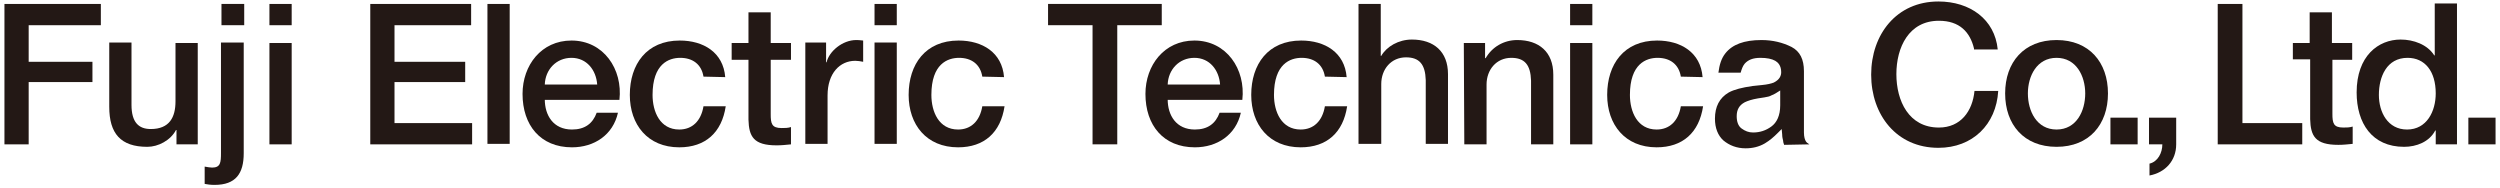 <?xml version="1.0" encoding="utf-8"?>
<!-- Generator: Adobe Illustrator 25.2.1, SVG Export Plug-In . SVG Version: 6.00 Build 0)  -->
<svg version="1.1" id="レイヤー_1" xmlns="http://www.w3.org/2000/svg" xmlns:xlink="http://www.w3.org/1999/xlink" x="0px"
	 y="0px" viewBox="0 0 505.7 38.1" style="enable-background:new 0 0 505.7 38.1;" xml:space="preserve">
<style type="text/css">
	.st0{fill:#231815;}
</style>
<g>
	<g>
		<g>
			<polyline class="st0" points="0.9,0.8 20.4,0.8 20.4,5.1 5.8,5.1 5.8,12.5 18.7,12.5 18.7,16.6 5.8,16.6 5.8,29.2 0.9,29.2 
				0.9,0.8 			"/>
			<path class="st0" d="M40.1,29.2h-4.4v-2.9h-0.1c-1.1,2.1-3.6,3.4-5.8,3.4c-5.4,0-7.7-2.7-7.7-8.1v-13h4.5v12.6
				c0,3.6,1.5,4.9,3.9,4.9c3.8,0,5-2.4,5-5.6V8.7H40v20.5"/>
			<path class="st0" d="M44.8,8.6h4.5V31c0,4.1-1.6,6.4-5.9,6.4c-0.9,0-1.4-0.1-2-0.2v-3.5c0.6,0.1,1.1,0.2,1.5,0.2
				c1.7,0,1.8-1,1.8-3V8.6H44.8z M49.4,0.8v4.3h-4.6V0.8H49.4z"/>
			<path class="st0" d="M59,8.7v20.5h-4.5V8.7H59z M59,0.8v4.3h-4.5V0.8H59z"/>
		</g>
		<g>
			<polyline class="st0" points="74.9,0.8 95.3,0.8 95.3,5.1 79.8,5.1 79.8,12.5 94.1,12.5 94.1,16.6 79.8,16.6 79.8,24.9 
				95.5,24.9 95.5,29.2 74.9,29.2 74.9,0.8 			"/>
			<rect x="98.6" y="0.8" class="st0" width="4.5" height="28.3"/>
			<path class="st0" d="M110.2,20.1c0,3.2,1.7,6.1,5.5,6.1c2.6,0,4.2-1.2,5-3.4h4.3c-1,4.5-4.8,7-9.3,7c-6.4,0-10-4.5-10-10.8
				c0-5.8,3.8-10.8,9.9-10.8c6.5,0,10.4,5.8,9.7,12h-15.1V20.1z M120.8,17.1c-0.2-2.9-2.1-5.4-5.2-5.4s-5.3,2.4-5.4,5.4H120.8"/>
			<path class="st0" d="M142.3,15.5c-0.4-2.5-2.2-3.8-4.7-3.8c-2.3,0-5.6,1.2-5.6,7.5c0,3.4,1.5,7,5.4,7c2.6,0,4.4-1.7,4.9-4.7h4.5
				c-0.8,5.3-4.1,8.3-9.4,8.3c-6.4,0-10-4.6-10-10.6c0-6.2,3.4-11,10.1-11c4.8,0,8.8,2.4,9.2,7.4L142.3,15.5"/>
			<path class="st0" d="M148,8.7h3.4V2.5h4.5v6.2h4.1v3.4h-4.1v11c0,1.9,0.2,2.8,2.2,2.8c0.6,0,1.3,0,1.9-0.2v3.5
				c-1,0.1-1.9,0.2-2.9,0.2c-4.7,0-5.6-1.8-5.7-5.2V12.1H148V8.7"/>
			<path class="st0" d="M181.4,8.6v20.5h-4.5V8.6H181.4z M181.4,0.8v4.3h-4.5V0.8H181.4z"/>
			<path class="st0" d="M198.7,15.5c-0.4-2.5-2.2-3.8-4.7-3.8c-2.3,0-5.6,1.2-5.6,7.5c0,3.4,1.5,7,5.4,7c2.6,0,4.4-1.7,4.9-4.7h4.5
				c-0.8,5.3-4.1,8.3-9.4,8.3c-6.4,0-10-4.6-10-10.6c0-6.2,3.4-11,10.1-11c4.8,0,8.8,2.4,9.2,7.4L198.7,15.5"/>
			<path class="st0" d="M174.6,8.2c-0.3,0-0.6-0.1-1.4-0.1c-2.8,0-5.5,2.3-6,4.5h-0.1v-4h-4.2v20.5h4.5v-9.8c0-4.5,2.5-7,5.6-7
				c0.5,0,1.1,0.1,1.6,0.2V8.2"/>
		</g>
	</g>
	<g>
		<g>
			<rect x="499.3" y="23.8" class="st0" width="5.5" height="5.4"/>
			<polyline class="st0" points="448.6,0.8 453.6,0.8 453.6,24.9 465.7,24.9 465.7,29.2 448.6,29.2 448.6,0.8 			"/>
			<path class="st0" d="M463.8,8.7h3.4V2.5h4.5v6.2h4.1v3.4h-4V23c0,1.9,0.2,2.8,2.2,2.8c0.6,0,1.3,0,1.9-0.2v3.5
				c-1,0.1-1.9,0.2-2.9,0.2c-4.7,0-5.6-1.8-5.7-5.2V12h-3.5V8.7"/>
			<path class="st0" d="M497,29.2h-4.3v-2.8h-0.1c-1.2,2.3-3.8,3.3-6.3,3.3c-6.5,0-9.6-4.8-9.6-11c0-7.4,4.4-10.7,8.9-10.7
				c2.6,0,5.4,1,6.8,3.2h0.1V0.7h4.5L497,29.2L497,29.2z M486.9,26.2c4,0,5.8-3.7,5.8-7.3c0-4.5-2.2-7.2-5.7-7.2
				c-4.2,0-5.8,3.8-5.8,7.5C481.2,22.7,483,26.2,486.9,26.2"/>
		</g>
		<g>
			<path class="st0" d="M399.3,9.8c-0.8-3.3-2.9-5.6-7.1-5.6c-6.1,0-8.6,5.4-8.6,10.8s2.5,10.8,8.6,10.8c4.4,0,6.8-3.3,7.2-7.4h4.8
				c-0.4,6.8-5.2,11.5-12.1,11.5c-8.5,0-13.6-6.7-13.6-14.8c0-8.1,5.1-14.8,13.6-14.8c6.4,0,11.4,3.6,12,9.7h-4.8"/>
			<path class="st0" d="M405.6,18.9c0-6.3,3.8-10.8,10.4-10.8c6.6,0,10.4,4.5,10.4,10.8s-3.8,10.8-10.4,10.8S405.6,25.2,405.6,18.9z
				 M421.8,18.9c0-3.5-1.8-7.2-5.8-7.2s-5.8,3.7-5.8,7.2c0,3.6,1.8,7.3,5.8,7.3S421.8,22.5,421.8,18.9"/>
			<rect x="426.9" y="23.8" class="st0" width="5.5" height="5.4"/>
			<path class="st0" d="M434.7,23.8h5.5v5.4c0,3.3-2.2,5.7-5.4,6.3v-2.4c1.7-0.4,2.6-2.2,2.6-3.9h-2.7L434.7,23.8"/>
		</g>
	</g>
	<g>
		<path class="st0" d="M212.1,0.8H235v4.3h-9v24.1h-5V5.1h-9V0.8H212.1z"/>
		<path class="st0" d="M236.2,20.1c0,3.2,1.7,6.1,5.5,6.1c2.6,0,4.2-1.2,5-3.4h4.3c-1,4.5-4.8,7-9.3,7c-6.4,0-10-4.5-10-10.8
			c0-5.8,3.8-10.8,9.9-10.8c6.5,0,10.4,5.8,9.7,12h-15.1V20.1z M246.8,17.1c-0.2-2.9-2.1-5.4-5.2-5.4s-5.3,2.4-5.4,5.4H246.8z"/>
		<path class="st0" d="M268,15.5c-0.4-2.5-2.2-3.8-4.7-3.8c-2.3,0-5.6,1.2-5.6,7.5c0,3.4,1.5,7,5.4,7c2.6,0,4.4-1.7,4.9-4.7h4.5
			c-0.8,5.3-4.1,8.3-9.4,8.3c-6.4,0-10-4.6-10-10.6c0-6.2,3.4-11,10.1-11c4.8,0,8.8,2.4,9.2,7.4L268,15.5L268,15.5z"/>
		<path class="st0" d="M274.8,0.8h4.5v10.5h0.1c1.1-1.9,3.5-3.3,6.2-3.3c4.4,0,7.3,2.4,7.3,7v14.1h-4.5V16.2c-0.1-3.2-1.3-4.6-4-4.6
			c-3,0-5,2.4-5,5.4v12.1h-4.6V0.8z"/>
		<path class="st0" d="M296.1,8.7h4.3v3l0.1,0.1c1.3-2.3,3.7-3.7,6.4-3.7c4.4,0,7.3,2.4,7.3,7v14.1h-4.5V16.3
			c-0.1-3.2-1.3-4.6-4-4.6c-3,0-5,2.4-5,5.4v12.1h-4.5L296.1,8.7L296.1,8.7z"/>
		<path class="st0" d="M317.6,0.8h4.5v4.3h-4.5V0.8z M317.6,8.7h4.5v20.5h-4.5V8.7z"/>
		<path class="st0" d="M340,15.5c-0.4-2.5-2.2-3.8-4.7-3.8c-2.3,0-5.6,1.2-5.6,7.5c0,3.4,1.5,7,5.4,7c2.6,0,4.4-1.7,4.9-4.7h4.5
			c-0.8,5.3-4.1,8.3-9.4,8.3c-6.4,0-10-4.6-10-10.6c0-6.2,3.4-11,10.1-11c4.8,0,8.8,2.4,9.2,7.4L340,15.5L340,15.5z"/>
	</g>
	<path class="st0" d="M366,29.2c-0.3-0.2-0.6-0.4-0.7-0.6c-0.2-0.3-0.4-0.9-0.4-1.8c0-1,0-1.8,0-2.5v-9.9c0-2.4-0.8-4-2.5-4.9
		c-1.8-0.9-3.8-1.4-6.1-1.4c-3.5,0-5.9,0.9-7.3,2.7c-0.8,1-1.2,2.3-1.4,3.9h4.5c0.2-0.7,0.4-1.3,0.8-1.8c0.7-0.8,1.7-1.2,3.2-1.2
		c1.3,0,2.3,0.2,3,0.6c0.5,0.3,1.2,0.9,1.2,2.3c0,0.7-0.3,1.5-1.5,2.1c-0.5,0.2-1.3,0.4-2.4,0.5l-1.9,0.2c-2.1,0.3-3.7,0.7-4.8,1.3
		c-1.9,1.1-2.8,2.9-2.8,5.3c0,1.9,0.6,3.4,1.7,4.4c1.2,1,2.7,1.6,4.5,1.6c1.4,0,2.7-0.3,3.9-1c1-0.6,1.8-1.3,2.6-2.1l0.8-0.8
		l0.1,1.1c0,0.5,0.1,0.9,0.2,1.3c0,0.3,0.1,0.5,0.2,0.8L366,29.2L366,29.2z M360.1,19.2v2.1c0,2.1-0.7,3.5-1.8,4.3s-2.3,1.2-3.7,1.2
		c-0.9,0-1.6-0.3-2.3-0.8s-1-1.4-1-2.5c0-1.3,0.5-2.2,1.6-2.8c0.6-0.3,1.5-0.6,2.7-0.8l1.3-0.2c0.6-0.1,1.1-0.2,1.4-0.4
		c0.3-0.1,0.7-0.3,1-0.5l0.8-0.5V19.2z"/>
</g>
</svg>
